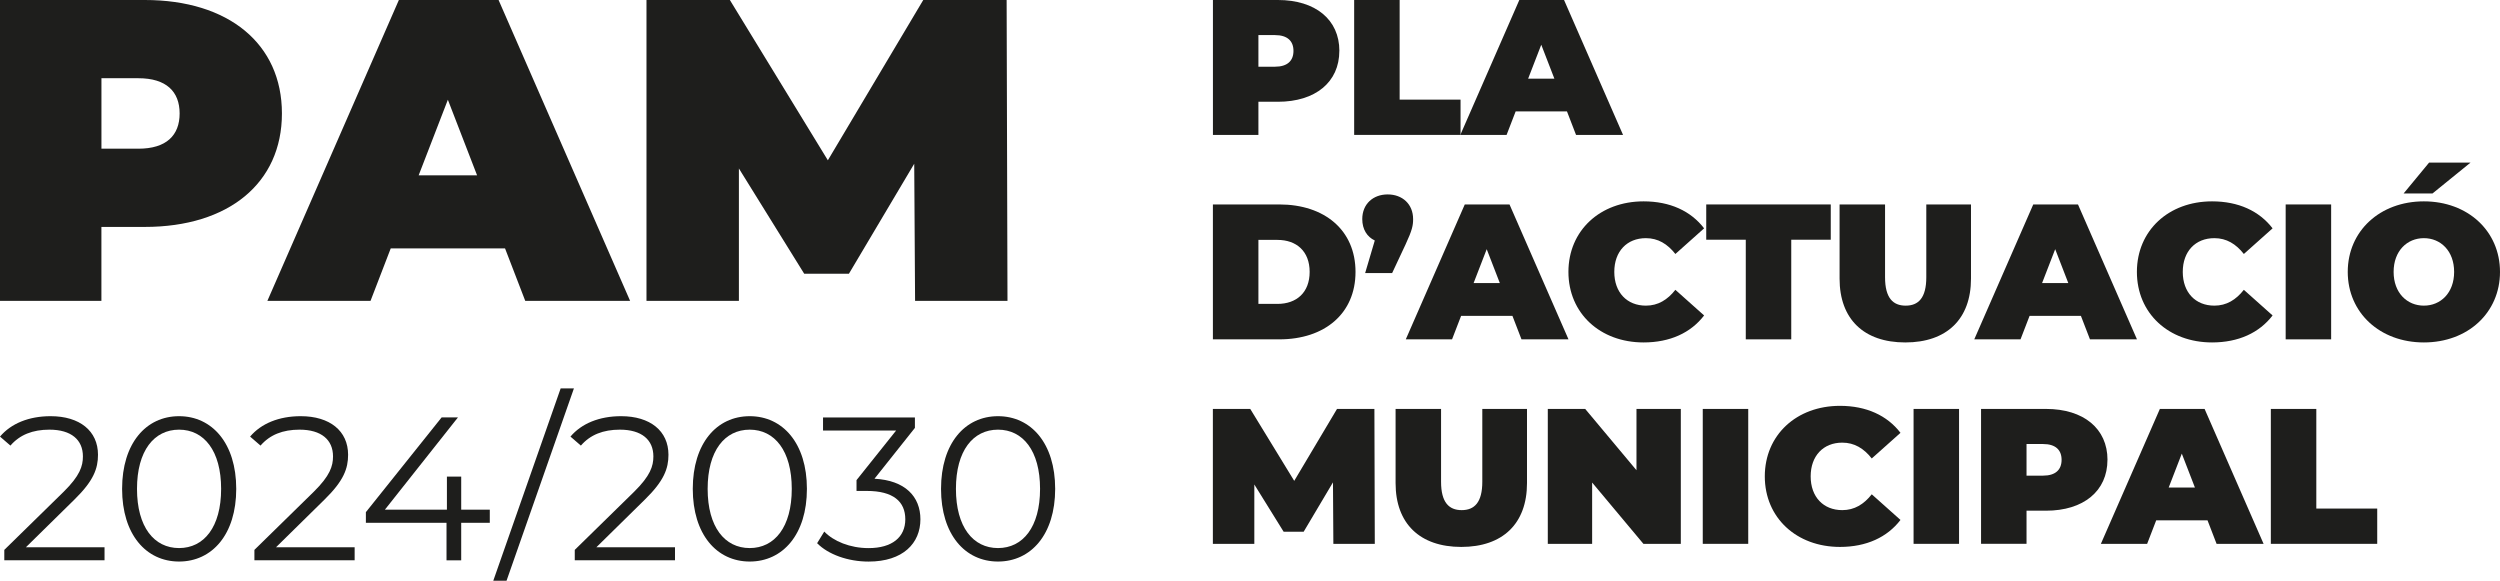 <?xml version="1.0" encoding="UTF-8"?>
<svg id="Capa_2" xmlns="http://www.w3.org/2000/svg" viewBox="0 0 703.11 163.33">
  <defs>
    <style>
      .cls-1 {
        fill: #1e1e1c;
      }
    </style>
  </defs>
  <g id="Capa_1-2" data-name="Capa_1">
    <g>
      <g>
        <path class="cls-1" d="M376.68,14.31c0,8.78-6.72,14.31-17.29,14.31h-5.47v9.32h-12.79V0h18.27c10.57,0,17.29,5.53,17.29,14.31ZM363.78,14.31c0-2.76-1.68-4.44-5.2-4.44h-4.66v8.89h4.66c3.52,0,5.2-1.68,5.2-4.45Z"/>
        <path class="cls-1" d="M380.85,0h12.79v28.02h17.13v9.92h-29.92V0Z"/>
        <path class="cls-1" d="M440.69,31.33h-14.42l-2.55,6.61h-13.01L427.3,0h12.58l16.59,37.94h-13.22l-2.55-6.61ZM437.16,22.12l-3.69-9.54-3.69,9.54h7.37Z"/>
      </g>
      <g>
        <path class="cls-1" d="M341.12,57.5h18.7c12.68,0,21.41,7.21,21.41,18.97s-8.73,18.97-21.41,18.97h-18.7v-37.94ZM359.28,85.47c5.37,0,9.05-3.2,9.05-9s-3.69-9-9.05-9h-5.36v18h5.36Z"/>
        <path class="cls-1" d="M397.43,61.62c0,1.74-.22,3.04-2.11,7.1l-3.79,8.08h-7.59l2.71-9.16c-2.17-1.03-3.52-3.14-3.52-6.02,0-4.23,3.03-6.94,7.15-6.94s7.15,2.71,7.15,6.94Z"/>
        <path class="cls-1" d="M425.35,88.83h-14.42l-2.55,6.61h-13.01l16.59-37.94h12.58l16.59,37.94h-13.22l-2.55-6.61ZM421.82,79.62l-3.69-9.54-3.69,9.54h7.37Z"/>
        <path class="cls-1" d="M441.11,76.47c0-11.65,8.94-19.84,21.14-19.84,7.42,0,13.28,2.71,17.02,7.59l-8.08,7.21c-2.22-2.82-4.88-4.45-8.29-4.45-5.31,0-8.89,3.69-8.89,9.49s3.58,9.49,8.89,9.49c3.41,0,6.07-1.63,8.29-4.45l8.08,7.21c-3.74,4.88-9.59,7.59-17.02,7.59-12.2,0-21.14-8.18-21.14-19.84Z"/>
        <path class="cls-1" d="M490.98,67.42h-11.11v-9.92h35.02v9.92h-11.11v28.02h-12.79v-28.02Z"/>
        <path class="cls-1" d="M517.37,78.37v-20.87h12.79v20.49c0,5.8,2.22,7.97,5.8,7.97s5.8-2.17,5.8-7.97v-20.49h12.57v20.87c0,11.38-6.83,17.94-18.48,17.94s-18.48-6.56-18.48-17.94Z"/>
        <path class="cls-1" d="M585.23,88.83h-14.42l-2.55,6.61h-13.01l16.59-37.94h12.58l16.59,37.94h-13.22l-2.55-6.61ZM581.7,79.62l-3.69-9.54-3.69,9.54h7.37Z"/>
        <path class="cls-1" d="M600.99,76.47c0-11.65,8.94-19.84,21.14-19.84,7.42,0,13.28,2.71,17.02,7.59l-8.08,7.21c-2.22-2.82-4.88-4.45-8.29-4.45-5.31,0-8.89,3.69-8.89,9.49s3.58,9.49,8.89,9.49c3.41,0,6.07-1.63,8.29-4.45l8.08,7.21c-3.74,4.88-9.59,7.59-17.02,7.59-12.2,0-21.14-8.18-21.14-19.84Z"/>
        <path class="cls-1" d="M642.83,57.5h12.79v37.94h-12.79v-37.94Z"/>
        <path class="cls-1" d="M660.29,76.47c0-11.49,9.05-19.84,21.41-19.84s21.41,8.35,21.41,19.84-9.05,19.84-21.41,19.84-21.41-8.35-21.41-19.84ZM690.21,76.47c0-5.91-3.8-9.49-8.51-9.49s-8.51,3.58-8.51,9.49,3.79,9.49,8.51,9.49,8.51-3.58,8.51-9.49ZM683.16,45.74h11.65l-10.68,8.67h-8.13l7.16-8.67Z"/>
      </g>
      <g>
        <path class="cls-1" d="M375,152.95l-.11-17.29-8.24,13.88h-5.64l-8.24-13.28v16.7h-11.66v-37.94h10.52l12.36,20.22,12.03-20.22h10.52l.11,37.94h-11.66Z"/>
        <path class="cls-1" d="M392.5,135.88v-20.87h12.79v20.49c0,5.8,2.22,7.97,5.8,7.97s5.8-2.17,5.8-7.97v-20.49h12.57v20.87c0,11.38-6.83,17.94-18.48,17.94s-18.48-6.56-18.48-17.94Z"/>
        <path class="cls-1" d="M472.72,115.01v37.94h-10.52l-14.42-17.24v17.24h-12.47v-37.94h10.52l14.42,17.24v-17.24h12.47Z"/>
        <path class="cls-1" d="M478.89,115.01h12.79v37.94h-12.79v-37.94Z"/>
        <path class="cls-1" d="M496.34,133.98c0-11.65,8.94-19.84,21.14-19.84,7.42,0,13.28,2.71,17.02,7.59l-8.08,7.21c-2.22-2.82-4.88-4.45-8.29-4.45-5.31,0-8.89,3.69-8.89,9.49s3.58,9.49,8.89,9.49c3.41,0,6.07-1.63,8.29-4.45l8.08,7.21c-3.74,4.88-9.59,7.59-17.02,7.59-12.2,0-21.14-8.19-21.14-19.84Z"/>
        <path class="cls-1" d="M538.18,115.01h12.79v37.94h-12.79v-37.94Z"/>
        <path class="cls-1" d="M592.71,129.32c0,8.78-6.72,14.31-17.29,14.31h-5.47v9.32h-12.79v-37.94h18.27c10.57,0,17.29,5.53,17.29,14.31ZM579.81,129.32c0-2.76-1.68-4.44-5.2-4.44h-4.66v8.89h4.66c3.52,0,5.2-1.68,5.2-4.45Z"/>
        <path class="cls-1" d="M620.84,146.34h-14.42l-2.55,6.61h-13.01l16.59-37.94h12.58l16.59,37.94h-13.22l-2.55-6.61ZM617.31,137.12l-3.69-9.54-3.69,9.54h7.37Z"/>
        <path class="cls-1" d="M638.66,115.01h12.79v28.02h17.13v9.92h-29.92v-37.94Z"/>
      </g>
    </g>
    <g>
      <g>
        <path class="cls-1" d="M79.29,31.91c0,19.58-14.99,31.91-38.56,31.91h-12.21v20.79H0V0h40.73c23.57,0,38.56,12.33,38.56,31.91ZM50.52,31.91c0-6.16-3.75-9.91-11.6-9.91h-10.39v19.82h10.39c7.86,0,11.6-3.75,11.6-9.91Z"/>
        <path class="cls-1" d="M142.04,69.86h-32.15l-5.68,14.75h-29.01L112.18,0h28.04l36.99,84.61h-29.49l-5.68-14.75ZM134.18,49.32l-8.22-21.27-8.22,21.27h16.44Z"/>
        <path class="cls-1" d="M257.36,84.61l-.24-38.56-18.37,30.94h-12.57l-18.37-29.61v37.23h-25.99V0h23.45l27.56,45.08L259.66,0h23.45l.24,84.61h-25.99Z"/>
      </g>
      <g>
        <path class="cls-1" d="M29.4,153.91v3.67H1.21v-2.93l16.71-16.36c4.54-4.48,5.4-7.18,5.4-9.93,0-4.65-3.27-7.52-9.42-7.52-4.71,0-8.33,1.43-10.97,4.48l-2.93-2.53c3.1-3.67,8.1-5.74,14.24-5.74,8.15,0,13.32,4.13,13.32,10.85,0,3.85-1.21,7.29-6.6,12.57l-13.67,13.44h22.1Z"/>
        <path class="cls-1" d="M34.34,137.49c0-12.8,6.72-20.44,16.02-20.44s16.08,7.64,16.08,20.44-6.78,20.44-16.08,20.44-16.02-7.64-16.02-20.44ZM62.19,137.49c0-10.73-4.82-16.65-11.83-16.65s-11.83,5.91-11.83,16.65,4.82,16.65,11.83,16.65,11.83-5.91,11.83-16.65Z"/>
        <path class="cls-1" d="M99.74,153.91v3.67h-28.19v-2.93l16.71-16.36c4.54-4.48,5.4-7.18,5.4-9.93,0-4.65-3.27-7.52-9.42-7.52-4.71,0-8.33,1.43-10.97,4.48l-2.93-2.53c3.1-3.67,8.1-5.74,14.24-5.74,8.15,0,13.32,4.13,13.32,10.85,0,3.85-1.21,7.29-6.6,12.57l-13.67,13.44h22.1Z"/>
        <path class="cls-1" d="M137.75,147.03h-8.04v10.56h-4.13v-10.56h-22.68v-2.99l21.3-26.64h4.59l-20.55,25.95h17.45v-9.3h4.02v9.3h8.04v3.67Z"/>
        <path class="cls-1" d="M157.68,109.24h3.73l-18.95,54.09h-3.73l18.95-54.09Z"/>
        <path class="cls-1" d="M189.84,153.91v3.67h-28.19v-2.93l16.71-16.36c4.54-4.48,5.4-7.18,5.4-9.93,0-4.65-3.27-7.52-9.42-7.52-4.71,0-8.33,1.43-10.97,4.48l-2.93-2.53c3.1-3.67,8.1-5.74,14.24-5.74,8.15,0,13.32,4.13,13.32,10.85,0,3.85-1.21,7.29-6.6,12.57l-13.67,13.44h22.1Z"/>
        <path class="cls-1" d="M194.84,137.49c0-12.8,6.72-20.44,16.02-20.44s16.08,7.64,16.08,20.44-6.78,20.44-16.08,20.44-16.02-7.64-16.02-20.44ZM222.68,137.49c0-10.73-4.82-16.65-11.83-16.65s-11.83,5.91-11.83,16.65,4.82,16.65,11.83,16.65,11.83-5.91,11.83-16.65Z"/>
        <path class="cls-1" d="M258.86,146.05c0,6.72-4.88,11.89-14.58,11.89-5.8,0-11.37-2.01-14.47-5.17l2.01-3.27c2.58,2.7,7.23,4.65,12.46,4.65,6.66,0,10.33-3.1,10.33-8.1s-3.39-7.98-10.85-7.98h-2.87v-3.04l11.14-13.95h-20.56v-3.67h25.84v2.93l-11.37,14.3c8.61.46,12.92,4.99,12.92,11.43Z"/>
        <path class="cls-1" d="M264.66,137.49c0-12.8,6.72-20.44,16.02-20.44s16.08,7.64,16.08,20.44-6.78,20.44-16.08,20.44-16.02-7.64-16.02-20.44ZM292.51,137.49c0-10.73-4.82-16.65-11.83-16.65s-11.83,5.91-11.83,16.65,4.82,16.65,11.83,16.65,11.83-5.91,11.83-16.65Z"/>
      </g>
    </g>
  </g>
</svg>